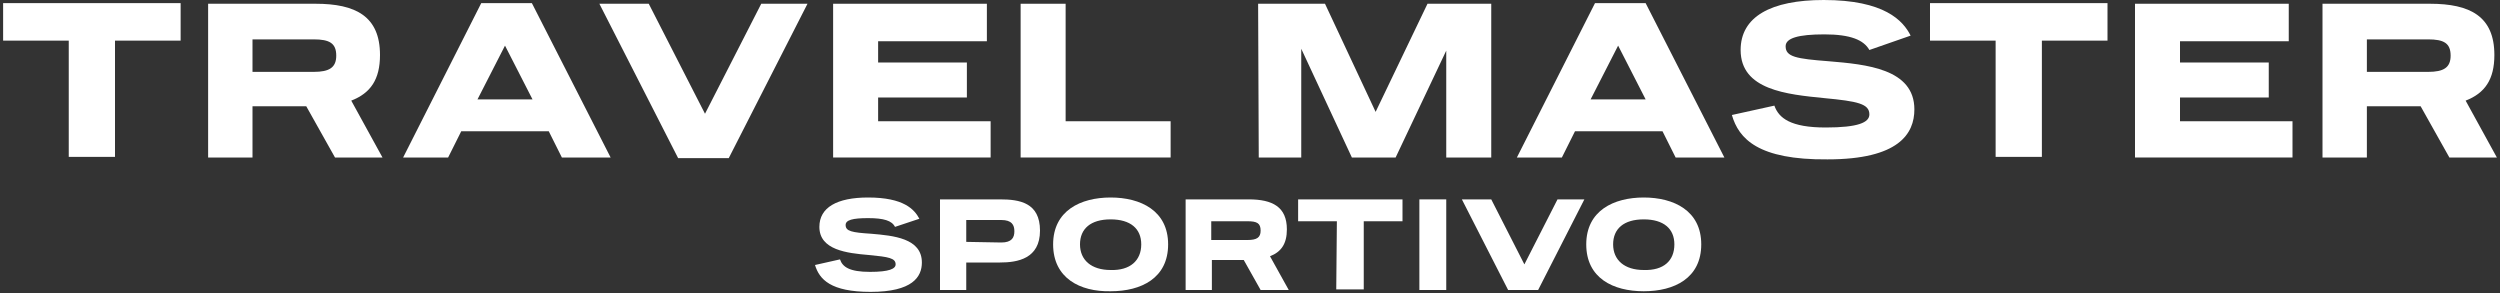 <?xml version="1.0" encoding="UTF-8"?>
<!-- Generator: Adobe Illustrator 28.1.0, SVG Export Plug-In . SVG Version: 6.00 Build 0)  -->
<svg xmlns="http://www.w3.org/2000/svg" xmlns:xlink="http://www.w3.org/1999/xlink" version="1.1" id="Layer_4" x="0px" y="0px" viewBox="0 0 400 46.9" style="enable-background:new 0 0 400 46.9;" xml:space="preserve">
<rect x="0" y="0" width="400" height="46.9" fill="#333333" stroke="none"/>
<style type="text/css">
	.st0{fill:#FFFFFF;}
	.st1{fill:none;}
</style>
<g>
	<path class="st0" d="M11,6.5H0.5v-6h28.4v6H18.4v18.6H11V6.5z"></path>
	<path class="st0" d="M33.3,0.6h17.2c6.4,0,10.3,2,10.3,8.2c0,3.9-1.5,6.1-4.6,7.3l5,9.1h-7.6L49,17h-8.6v8.2h-7.1   C33.3,25.2,33.3,0.6,33.3,0.6z M50.2,11.5c2.5,0,3.6-0.7,3.6-2.6c0-2-1.1-2.6-3.6-2.6h-9.8v5.2H50.2z"></path>
	<path class="st0" d="M77,0.5h8.1l12.6,24.7h-7.8L87.8,21h-14l-2.1,4.2h-7.2L77,0.5z M85.2,15.9l-4.4-8.6l-4.4,8.6H85.2z"></path>
	<path class="st0" d="M95.9,0.6h7.9l9,17.6l9-17.6h7.4l-12.6,24.7h-8.1L95.9,0.6z"></path>
	<path class="st0" d="M133.3,0.6h24.6v6h-17.4V10h14.2v5.6h-14.2v3.8h18v5.8h-25.2L133.3,0.6L133.3,0.6z"></path>
	<path class="st0" d="M163.3,0.6h7.2v18.8h16.8v5.8h-24V0.6z"></path>
	<path class="st0" d="M201.3,0.6H212l8.1,17.3l8.3-17.3h10.2v24.6h-7.2V8.1l-8.1,17.1h-7l-8.1-17.4v17.4h-6.8L201.3,0.6L201.3,0.6z"></path>
	<path class="st0" d="M255.2,0.5h8.1l12.6,24.7h-7.8L266,21h-14l-2.1,4.2h-7.2L255.2,0.5z M263.3,15.9l-4.4-8.6l-4.4,8.6H263.3z"></path>
	<path class="st0" d="M277.1,18.4l6.8-1.5c0.7,2,2.6,3.5,8.2,3.5c5.2,0,7-0.8,7-2.1c0-1.7-1.9-2.1-7.2-2.6c-6-0.6-13.4-1.3-13.4-7.7   c0-5.3,4.8-8,13.3-8c9.7,0,12.7,3.3,13.9,5.7L299.1,8c-0.9-1.6-3-2.5-7.2-2.5s-6.2,0.6-6.2,1.9c0,1.7,1.7,2,6.9,2.4   c6,0.5,13.7,1.2,13.7,7.7c0,3.9-2.5,8-13.9,8C281.3,25.6,278.2,22.2,277.1,18.4z"></path>
	<path class="st0" d="M319.3,6.5h-10.5v-6h28.4v6h-10.5v18.6h-7.4V6.5z"></path>
	<path class="st0" d="M341.6,0.6h24.6v6h-17.4V10H363v5.6h-14.2v3.8h18v5.8h-25.2L341.6,0.6L341.6,0.6z"></path>
	<path class="st0" d="M371.6,0.6h17.2c6.4,0,10.3,2,10.3,8.2c0,3.9-1.5,6.1-4.6,7.3l5,9.1h-7.6l-4.6-8.2h-8.6v8.2h-7.1L371.6,0.6   L371.6,0.6z M388.5,11.5c2.5,0,3.6-0.7,3.6-2.6c0-2-1.1-2.6-3.6-2.6h-9.8v5.2H388.5z"></path>
</g>
<rect x="-77" y="-192.8" class="st1" width="1.7" height="2.2"></rect>
<g>
	<path class="st0" d="M130.4,42.4l4-0.9c0.4,1.2,1.5,2,4.8,2c3.1,0,4.1-0.5,4.1-1.2c0-1-1.1-1.2-4.3-1.5c-3.5-0.3-7.9-0.8-7.9-4.5   c0-3.1,2.8-4.7,7.8-4.7c5.7,0,7.4,1.9,8.2,3.4l-3.9,1.3c-0.5-1-1.8-1.4-4.3-1.4s-3.6,0.3-3.6,1.1c0,1,1,1.2,4.1,1.4   c3.5,0.3,8.1,0.7,8.1,4.6c0,2.3-1.5,4.7-8.2,4.7C132.9,46.7,131.1,44.7,130.4,42.4z"></path>
	<path class="st0" d="M150.4,31.9h9.6c3.1,0,6.4,0.5,6.4,5S162.8,42,160,42h-5.4v4.4h-4.2L150.4,31.9L150.4,31.9z M160.2,38.8   c1.7,0,2.1-0.8,2.1-1.8s-0.4-1.8-2.1-1.8h-5.6v3.5L160.2,38.8L160.2,38.8z"></path>
	<path class="st0" d="M168.5,39.1c0-5.4,4.4-7.5,9.2-7.5s9.2,2.1,9.2,7.5s-4.3,7.5-9.2,7.5C172.8,46.7,168.5,44.5,168.5,39.1z    M182.6,39.1c0-2.5-1.7-4-4.9-4s-4.9,1.5-4.9,4s1.8,4.1,4.9,4.1C180.8,43.3,182.6,41.7,182.6,39.1z"></path>
	<path class="st0" d="M189.7,31.9h10.1c3.8,0,6.1,1.2,6.1,4.8c0,2.3-0.9,3.6-2.7,4.3l3,5.4h-4.5l-2.7-4.8h-5.1v4.8h-4.2L189.7,31.9   L189.7,31.9z M199.6,38.4c1.5,0,2.1-0.4,2.1-1.5c0-1.2-0.6-1.5-2.1-1.5h-5.8v3H199.6z"></path>
	<path class="st0" d="M213.9,35.4h-6.2v-3.5h16.7v3.5h-6.2v10.9h-4.4L213.9,35.4L213.9,35.4z"></path>
	<path class="st0" d="M227.1,31.9h4.3v14.5h-4.3V31.9z"></path>
	<path class="st0" d="M233.9,31.9h4.7l5.3,10.4l5.3-10.4h4.3l-7.4,14.5h-4.8L233.9,31.9z"></path>
	<path class="st0" d="M253.8,39.1c0-5.4,4.4-7.5,9.2-7.5s9.2,2.1,9.2,7.5s-4.3,7.5-9.2,7.5S253.8,44.5,253.8,39.1z M267.9,39.1   c0-2.5-1.7-4-4.9-4c-3.2,0-4.9,1.5-4.9,4s1.8,4.1,4.9,4.1C266.2,43.3,267.9,41.7,267.9,39.1z"></path>
</g>
</svg>
